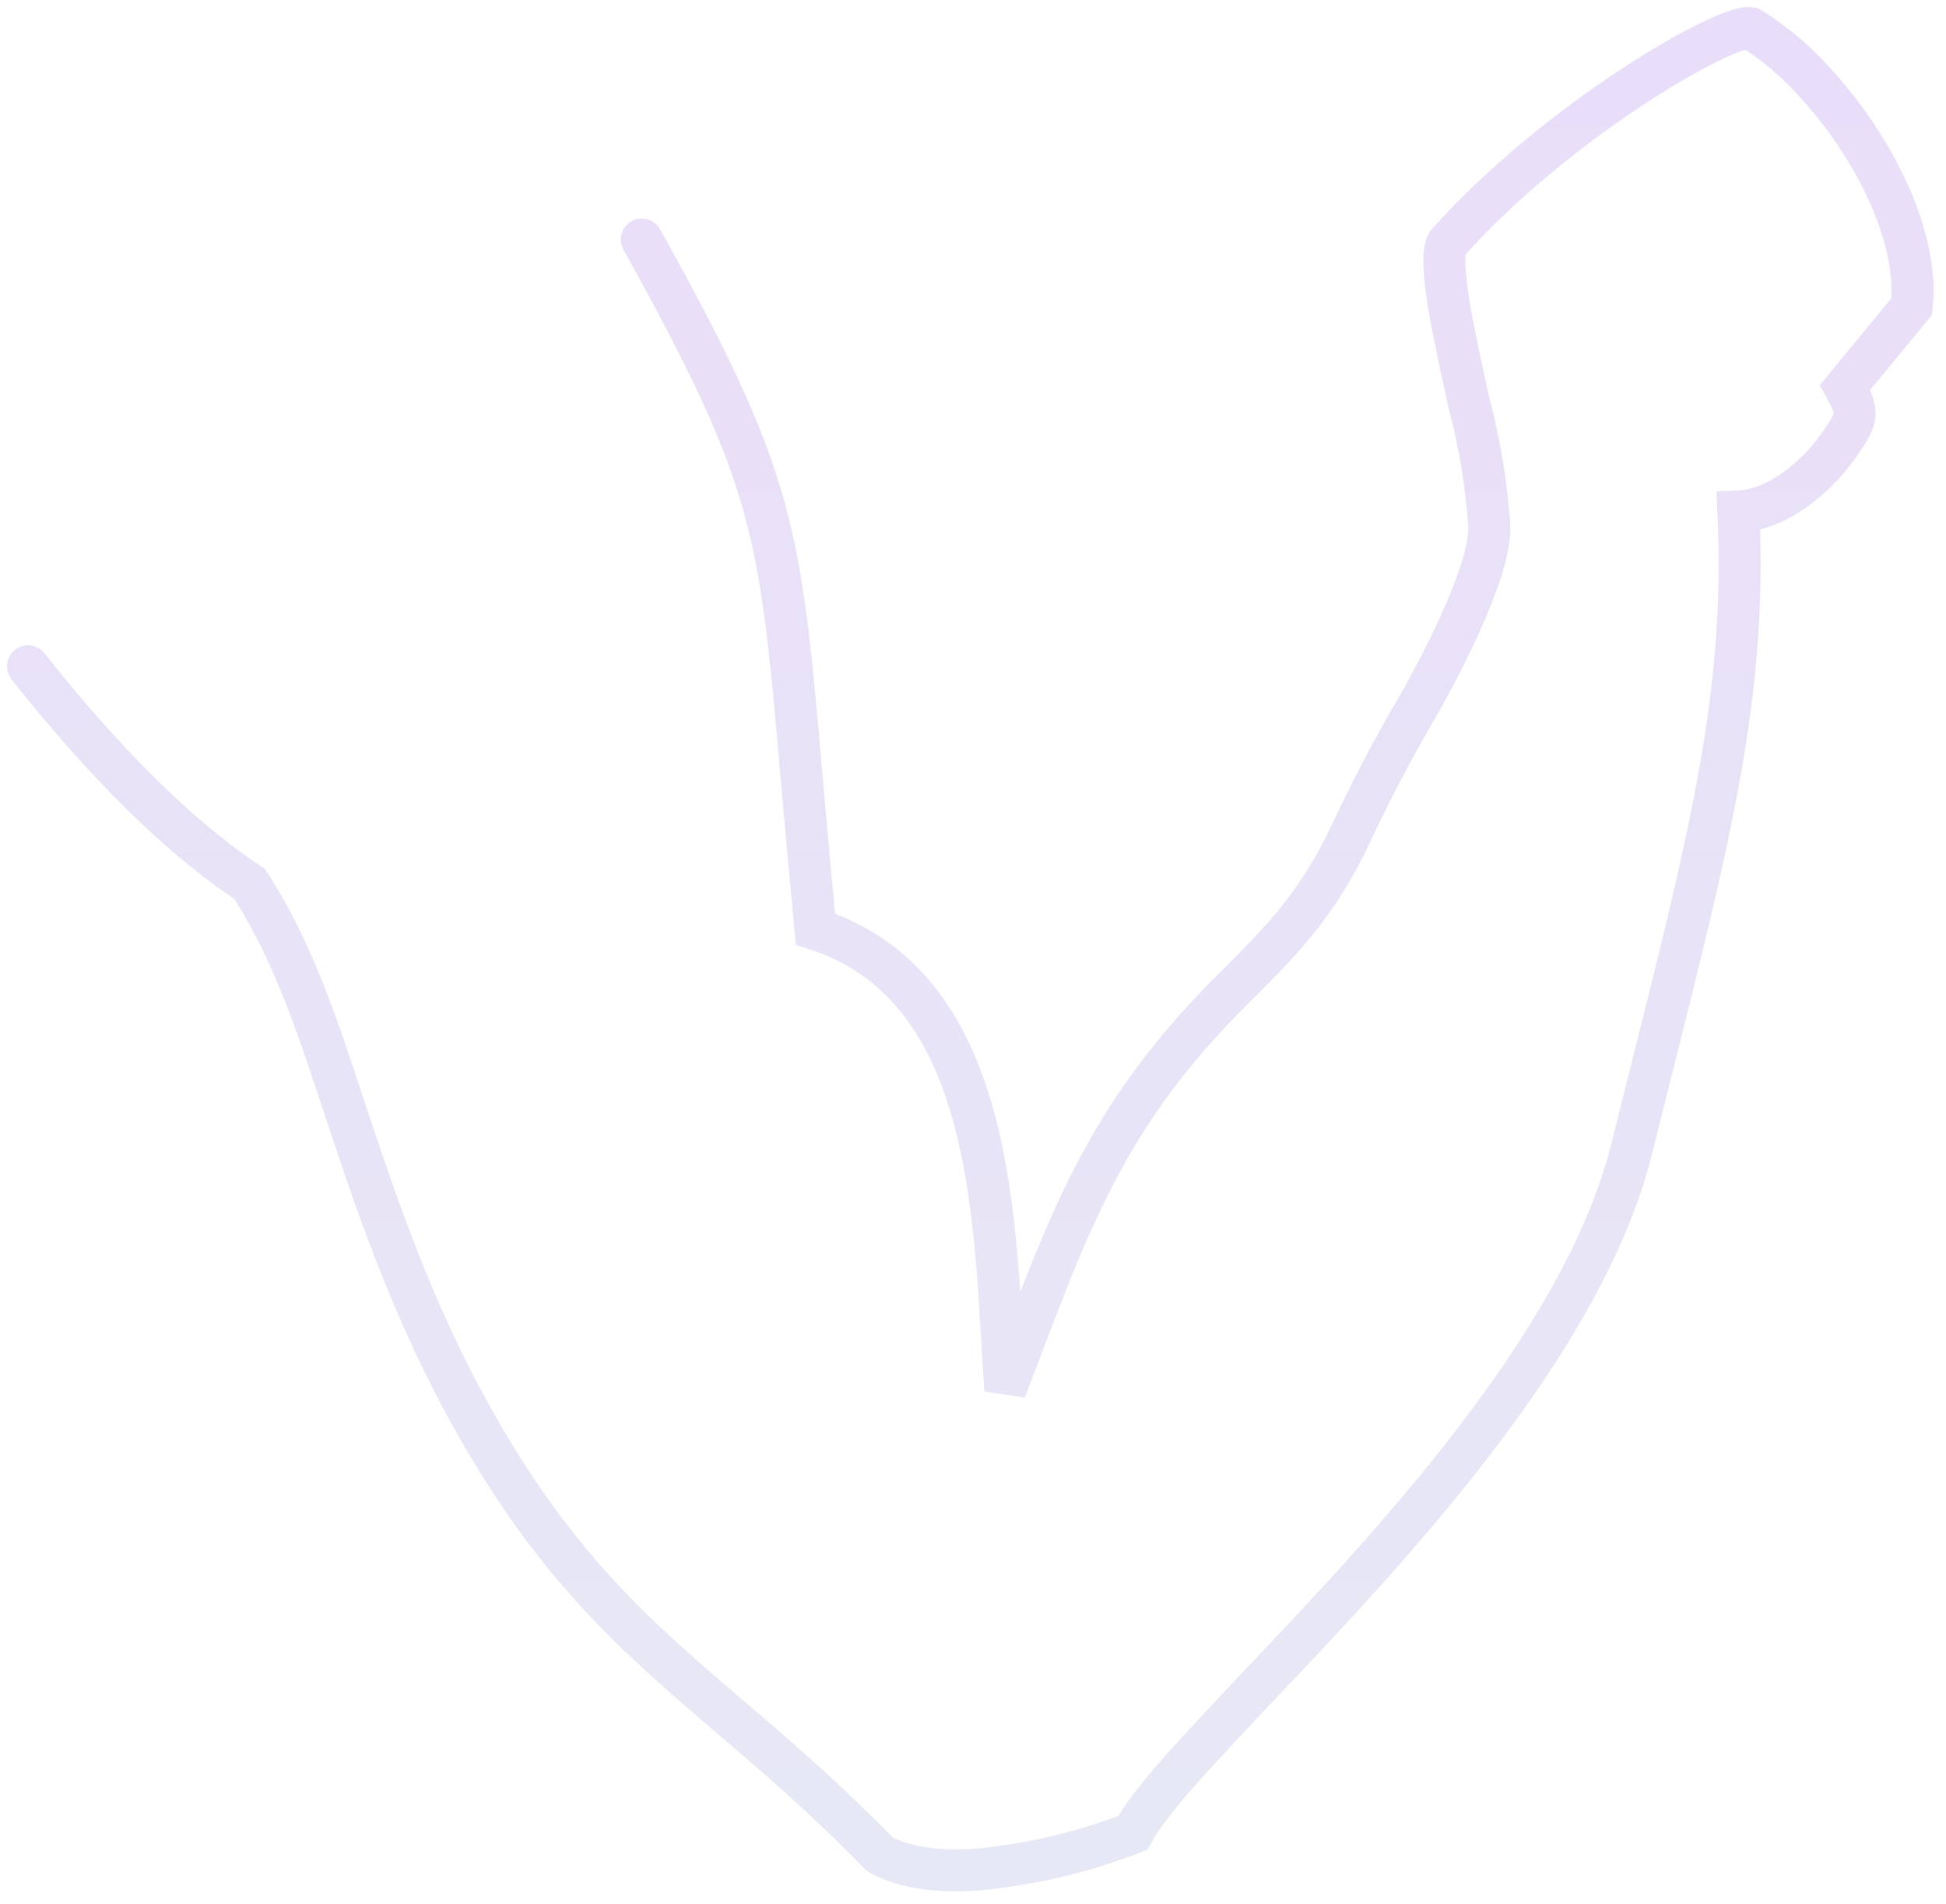 <?xml version="1.0" encoding="UTF-8" standalone="no"?>
<svg width="139px" height="136px" viewBox="0 0 139 136" version="1.1" xmlns="http://www.w3.org/2000/svg" xmlns:xlink="http://www.w3.org/1999/xlink">
    <!-- Generator: Sketch 48.2 (47327) - http://www.bohemiancoding.com/sketch -->
    <title>Sports Icon</title>
    <desc>Created with Sketch.</desc>
    <defs>
        <linearGradient x1="50%" y1="0%" x2="50%" y2="100%" id="linearGradient-1">
            <stop stop-color="#E9DEF9" offset="0%"></stop>
            <stop stop-color="#E7E8F5" offset="100%"></stop>
        </linearGradient>
    </defs>
    <g id="Homepage" stroke="none" stroke-width="1" fill="none" fill-rule="evenodd" transform="translate(-1041, -2034)" stroke-linecap="round">
        <g id="Section-2" transform="translate(-9, 1712)" stroke="url(#linearGradient-1)">
            <g id="3" transform="translate(1050, 324)">
                <g id="Sports-Icon" transform="translate(2, 0)">
                    <g id="arm">
                        <path d="M0,45.593 C3.959,50.603 9.598,56.945 15.49,60.905 L15.828,61.13 C19.027,66.055 20.81,71.722 22.649,77.258 C24.891,83.994 27.452,91.688 31.909,99.587 C37.829,110.077 43.543,114.974 50.139,120.622 C53.441,123.437 56.959,126.458 60.844,130.446 C62.626,131.449 65.141,131.74 67.965,131.524 C71.717,131.16 75.401,130.283 78.914,128.916 C80.218,126.524 83.605,122.987 87.799,118.53 C97.181,108.66 111.057,94.014 114.547,80.063 L115.786,75.119 C120.327,57.067 122.747,47.432 122.175,34.541 C124.99,34.419 127.739,32.054 129.277,29.896 C130.816,27.738 130.741,27.466 129.784,25.684 L134.55,19.895 C135.104,14.838 131.736,8.345 127.645,3.898 C126.305,2.392 124.757,1.084 123.048,0.014 C121.415,-0.352 109.34,6.46 101.375,15.382 C100.69,16.677 101.853,21.95 102.923,26.744 C103.679,29.62 104.166,32.56 104.377,35.526 C104.537,39.007 100.277,46.625 99.686,47.723 C98.241,50.218 96.496,53.239 94.46,57.602 C92.115,62.64 89.319,65.417 86.251,68.467 C76.746,77.868 74.354,85.402 69.804,97.289 C69.006,85.852 69.353,68.579 56.246,64.367 C55.902,60.733 55.571,57.095 55.252,53.455 C53.723,35.835 53.375,32.242 43.843,15.11" id="Shape" stroke-width="3"></path>
                    </g>
                </g>
            </g>
        </g>
    </g>
</svg>